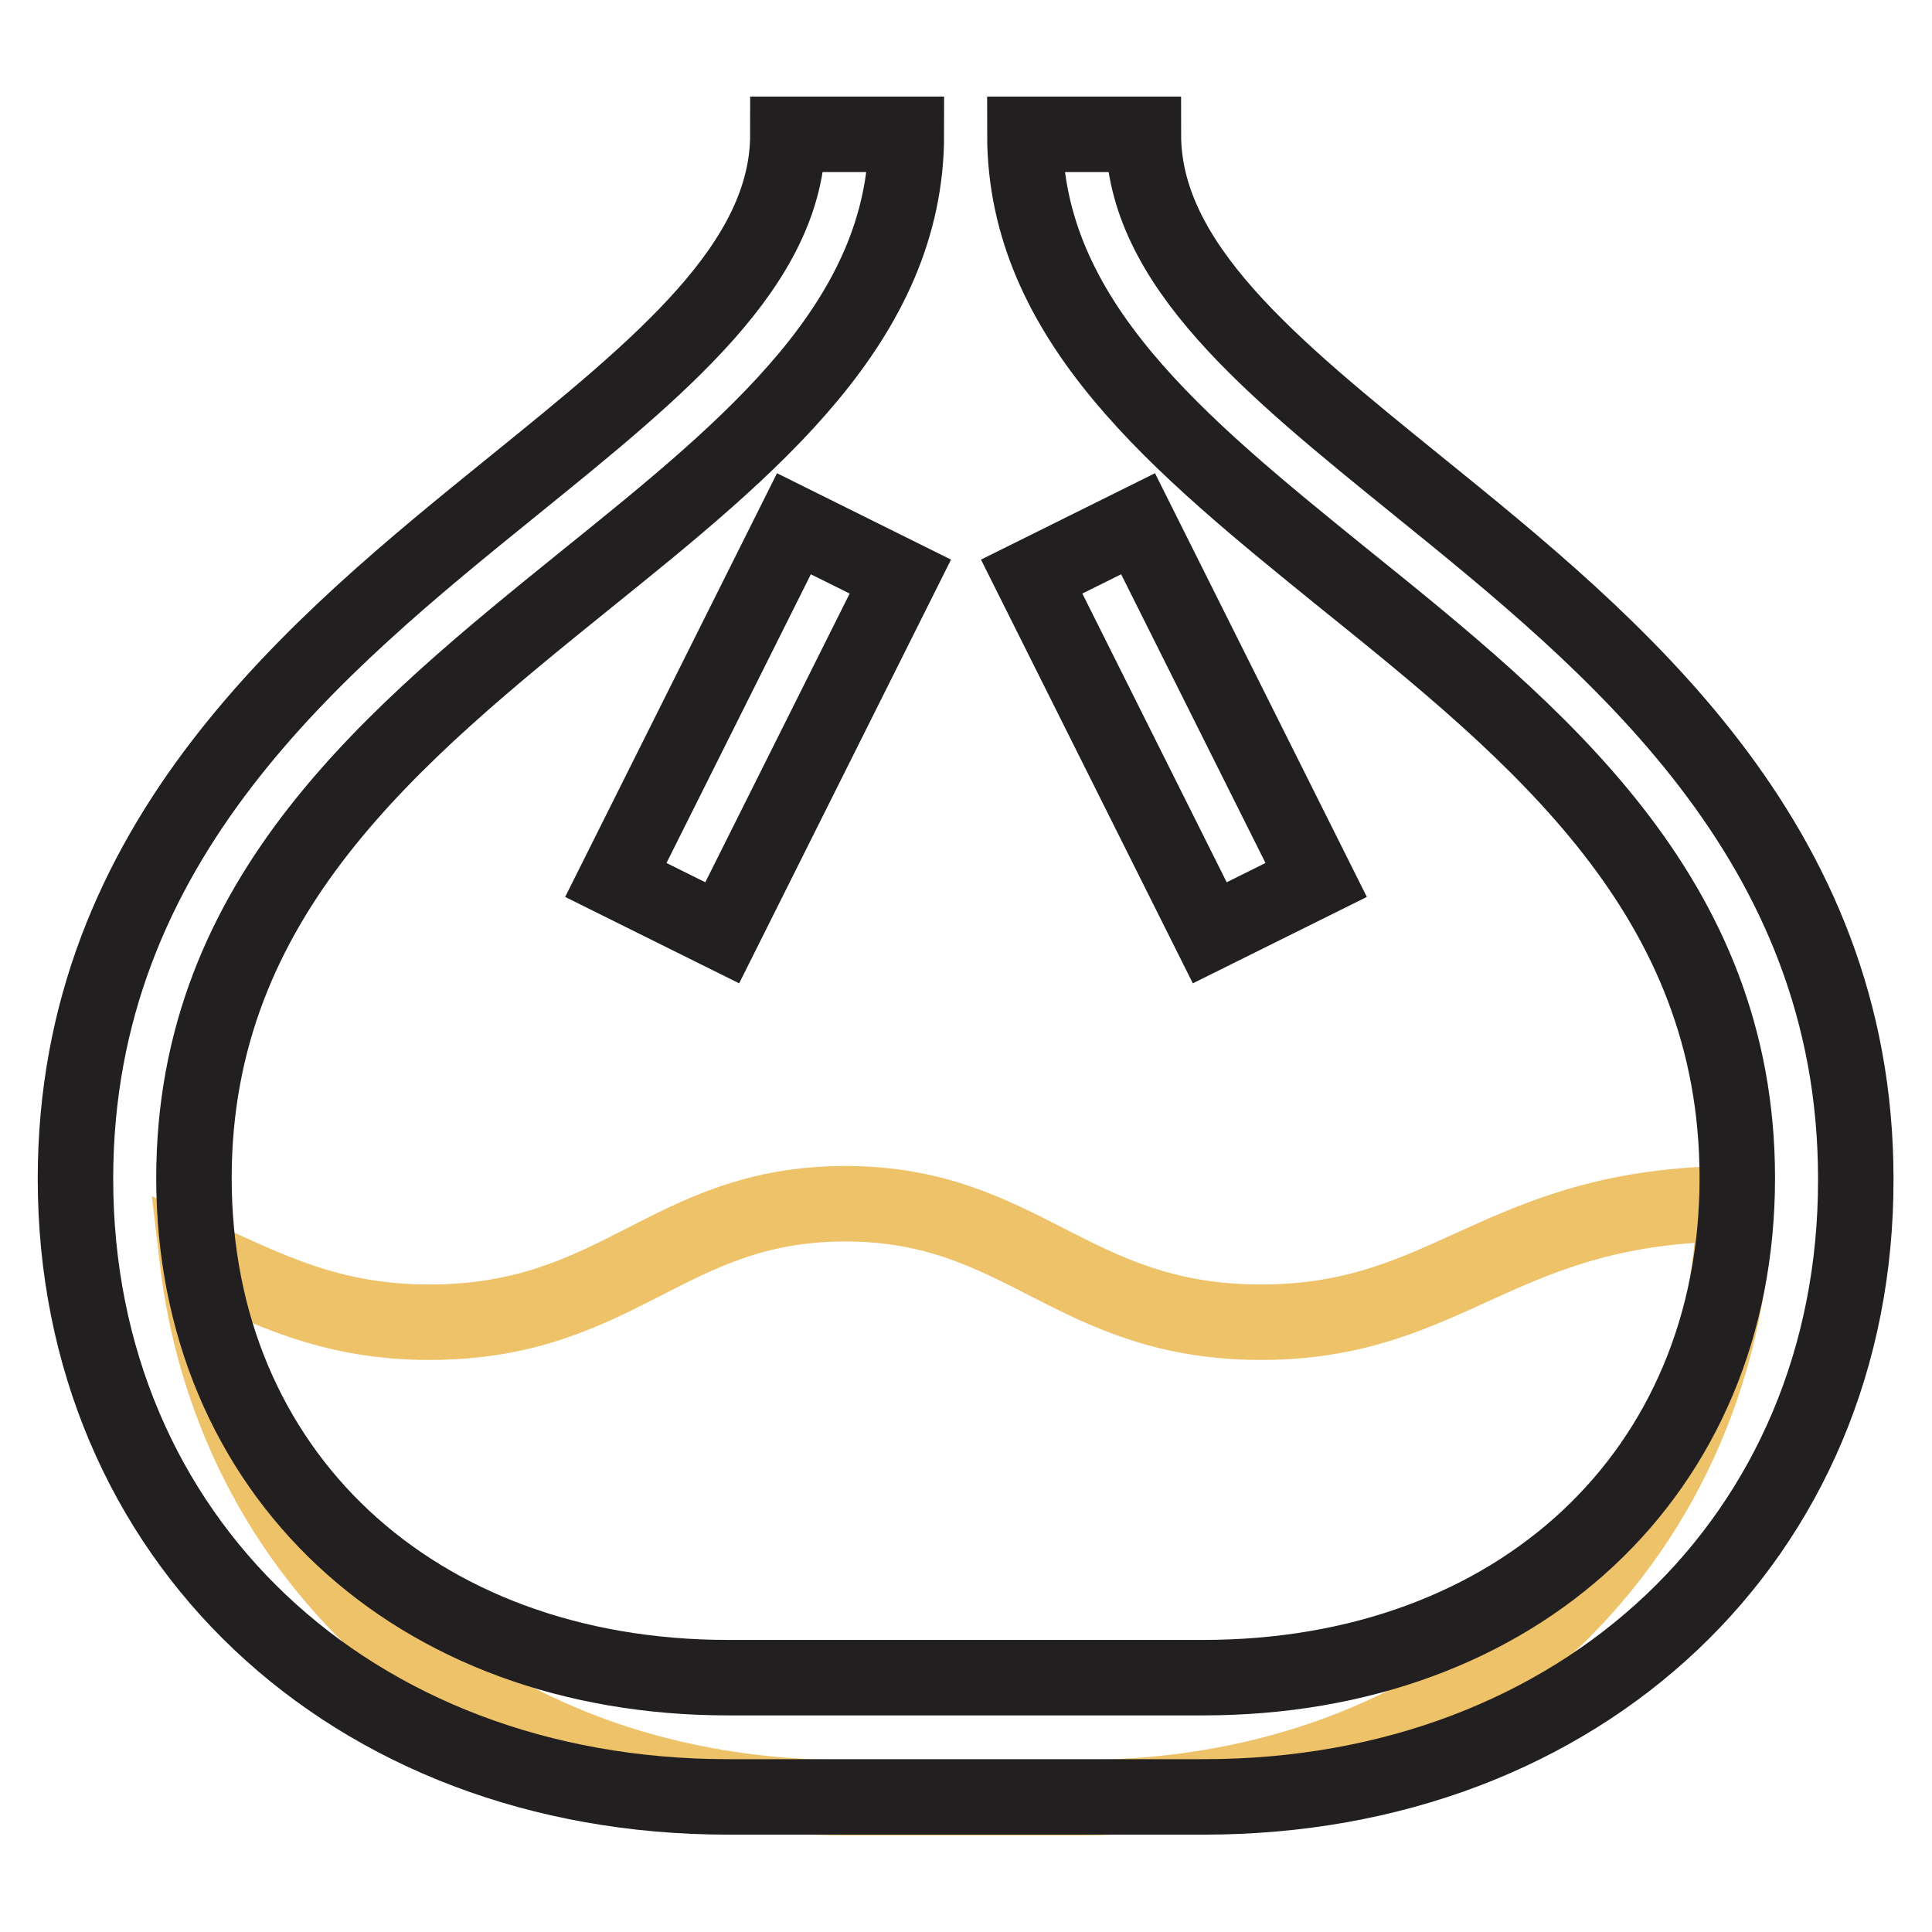 <?xml version="1.0" encoding="utf-8"?>
<!-- Svg Vector Icons : http://www.onlinewebfonts.com/icon -->
<!DOCTYPE svg PUBLIC "-//W3C//DTD SVG 1.1//EN" "http://www.w3.org/Graphics/SVG/1.1/DTD/svg11.dtd">
<svg version="1.1" xmlns="http://www.w3.org/2000/svg" xmlns:xlink="http://www.w3.org/1999/xlink" x="0px" y="0px" viewBox="0 0 256 256" enable-background="new 0 0 256 256" xml:space="preserve">
<g> <path stroke-width="10" fill-opacity="0" stroke="#eec268"  d="M229.9,159.5c-31.3,0.1-37.6,15.7-62.8,15.7c-25.2,0-31.5-15.7-55.1-15.7c-23.6,0-29.9,15.7-55.1,15.7 c-13.4,0-21.5-4.5-30.8-8.6c4.9,42,39.5,71.6,85.9,71.6h31.5C192.5,238.1,228.2,205.2,229.9,159.5L229.9,159.5z"/> <path stroke-width="10" fill-opacity="0" stroke="#221f20"  d="M159.5,238.1H96.5c-50.1,0-86.5-34.4-86.5-81.9c0-44.9,32.2-70.9,58-91.8c19.5-15.8,36.4-29.4,36.4-46.6 h15.7c0,24.7-20.5,41.3-42.2,58.8c-25.6,20.7-52.2,42.1-52.2,79.5c0,38.9,29.1,66.2,70.8,66.2h62.9c41.7,0,70.8-27.2,70.8-66.2 c0-37.4-26.5-58.8-52.2-79.5c-21.7-17.6-42.2-34.1-42.2-58.8h15.7c0,17.2,16.9,30.8,36.4,46.6c25.8,20.9,58,46.9,58,91.8 C246,203.7,209.6,238.1,159.5,238.1z M160.3,123.6l-23.6-47.2l14.1-7l23.6,47.2L160.3,123.6z M95.7,123.6l-14.1-7l23.6-47.2l14.1,7 L95.7,123.6z"/></g>
</svg>